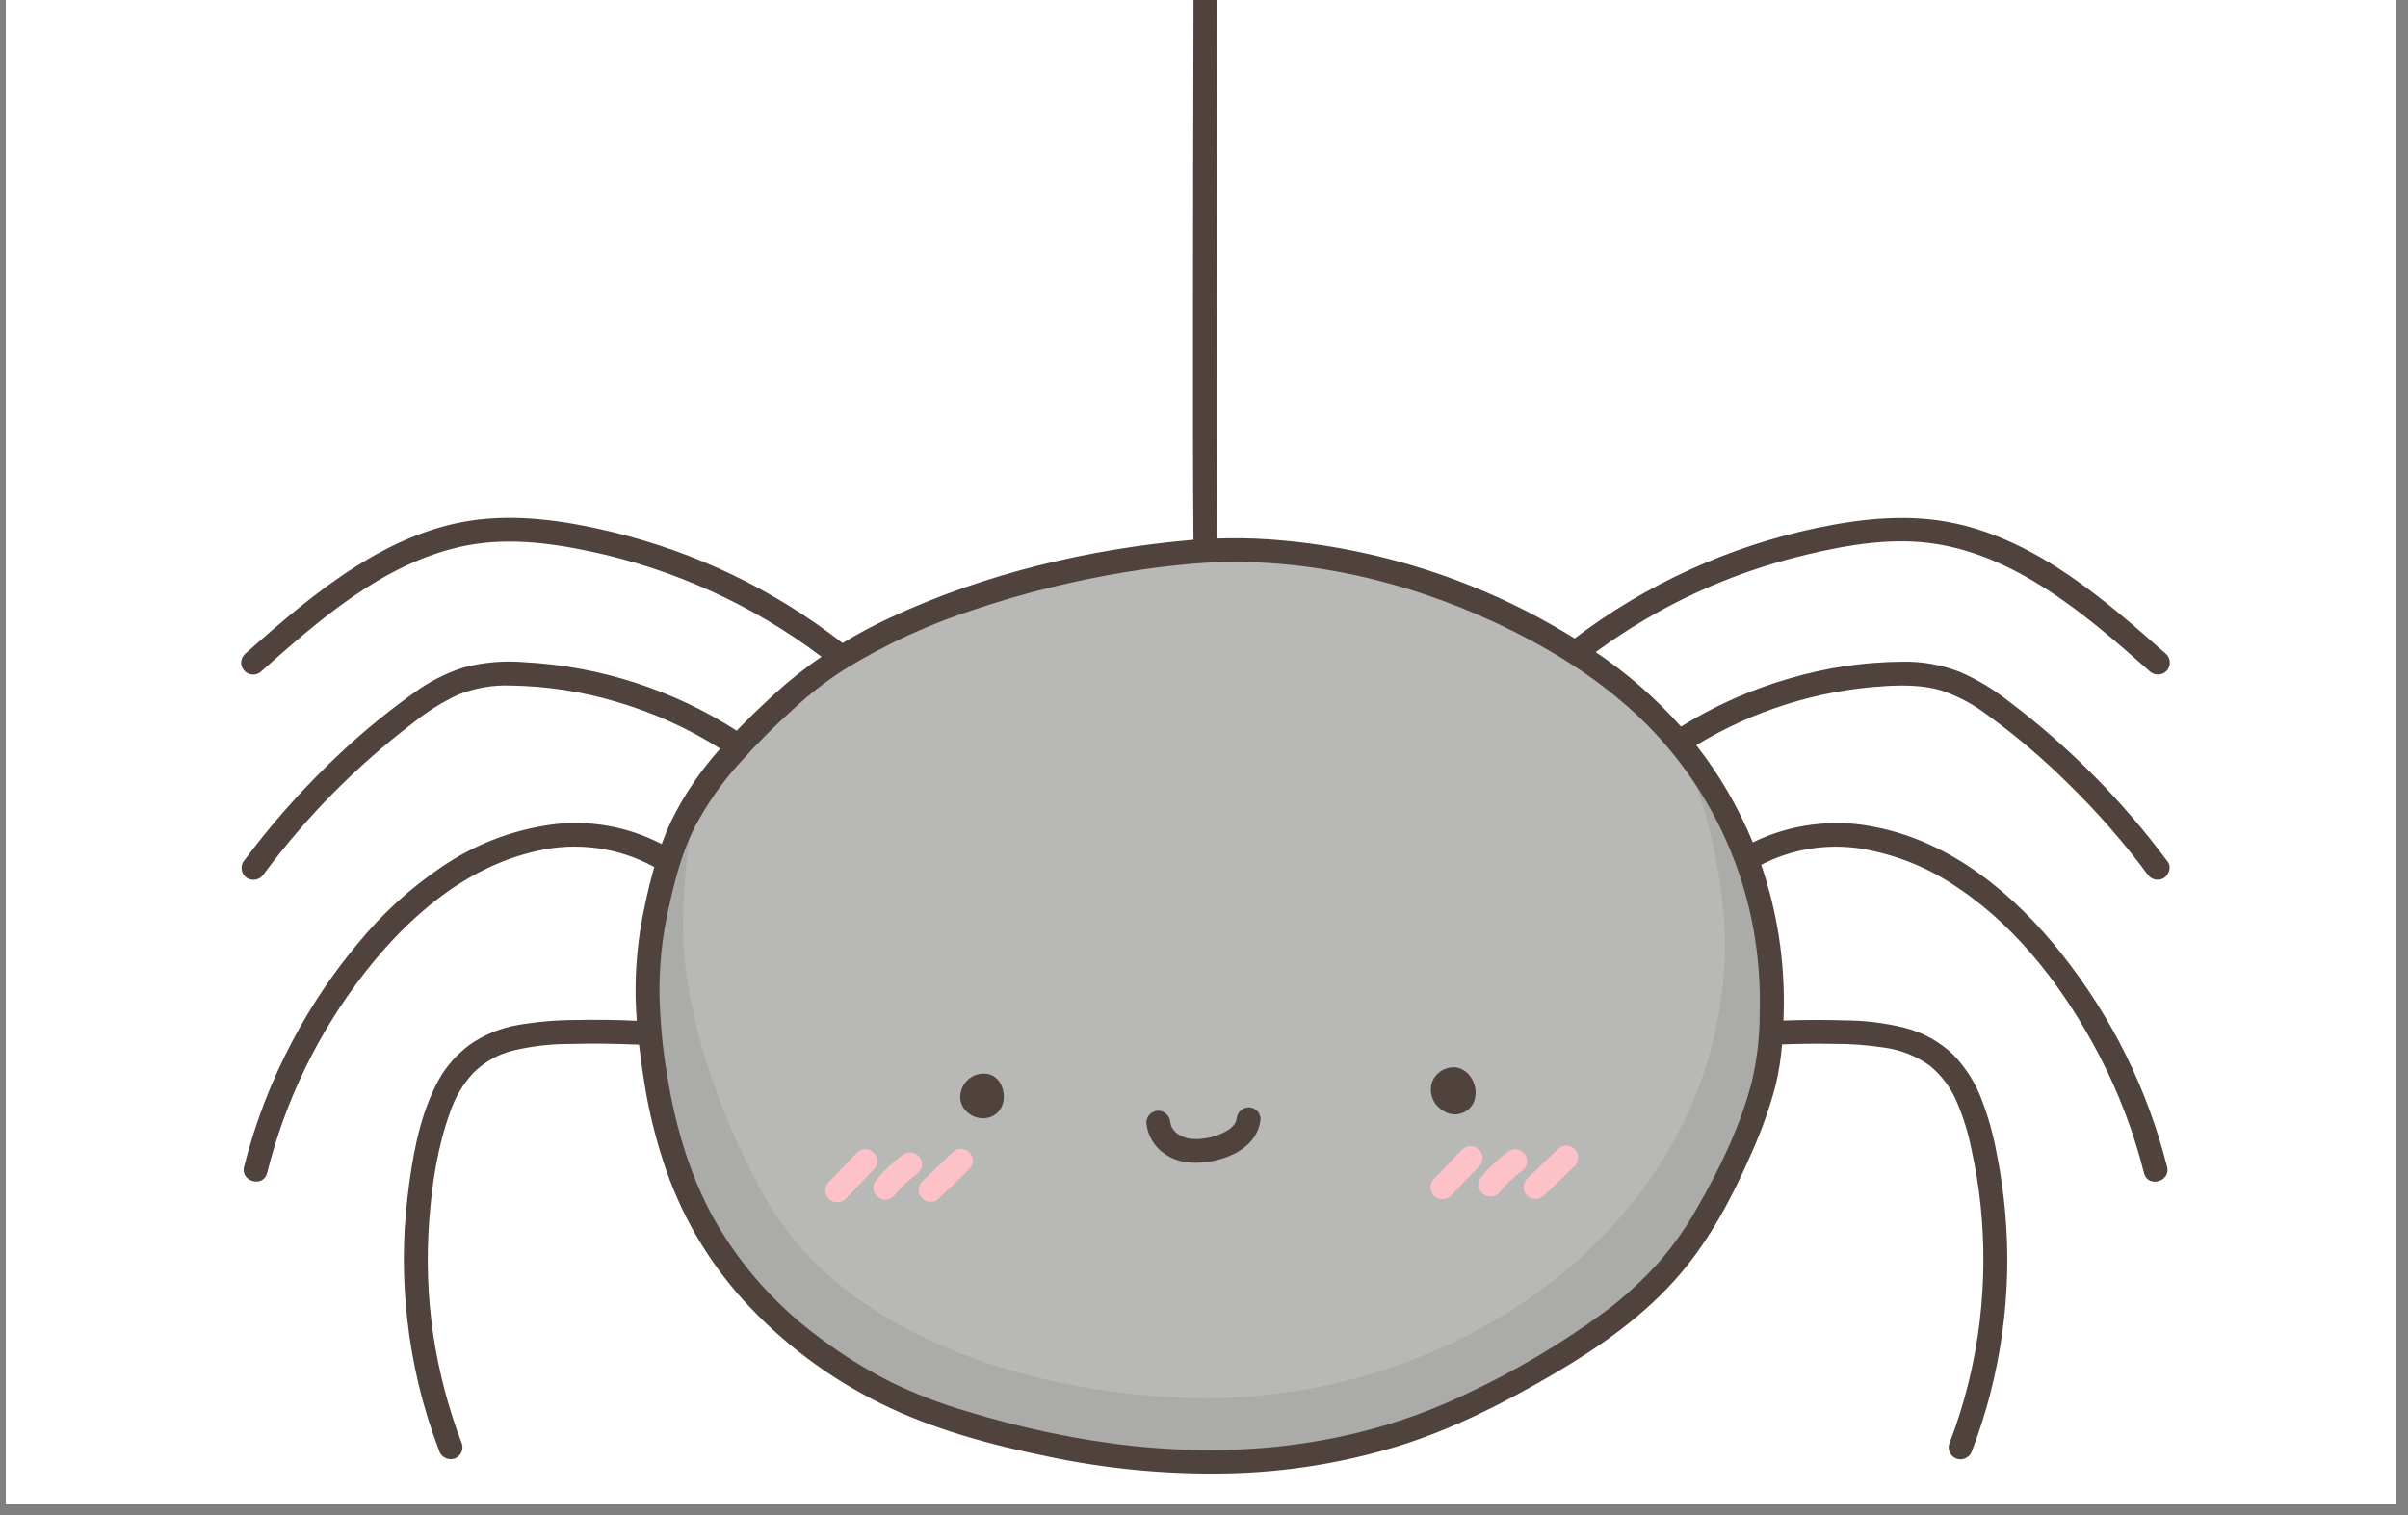<?xml version="1.0" encoding="UTF-8"?><svg xmlns="http://www.w3.org/2000/svg" xmlns:xlink="http://www.w3.org/1999/xlink" contentScriptType="text/ecmascript" width="214.5" zoomAndPan="magnify" contentStyleType="text/css" viewBox="0 0 214.5 135" height="135" preserveAspectRatio="xMidYMid meet" version="1.0"><rect x="0" y="0" width="214.5" height="135" fill="#808080" stroke="none"/><defs><clipPath id="clip-0"><path d="M 0.539 0 L 213.465 0 L 213.465 134.008 L 0.539 134.008 Z M 0.539 0 " clip-rule="nonzero"/></clipPath><clipPath id="clip-1"><path d="M 21.219 0 L 193.594 0 L 193.594 132 L 21.219 132 Z M 21.219 0 " clip-rule="nonzero"/></clipPath></defs><g clip-path="url(#clip-0)"><path fill="rgb(100%, 100%, 100%)" d="M 0.539 0 L 213.961 0 L 213.961 141.781 L 0.539 141.781 Z M 0.539 0 " fill-opacity="1" fill-rule="nonzero"/><path fill="rgb(100%, 100%, 100%)" d="M 0.539 0 L 213.961 0 L 213.961 134.32 L 0.539 134.32 Z M 0.539 0 " fill-opacity="1" fill-rule="nonzero"/><path fill="rgb(100%, 100%, 100%)" d="M 0.539 0 L 213.961 0 L 213.961 134.32 L 0.539 134.32 Z M 0.539 0 " fill-opacity="1" fill-rule="nonzero"/></g><path fill="rgb(72.159%, 72.159%, 71.37%)" d="M 106.227 49.152 C 94.105 50.188 78.605 54.621 70.75 61.664 C 66.711 65.285 61.715 70.188 59.926 75.633 C 58.352 80.414 57.391 85.203 57.75 90.285 C 58.402 99.477 60.582 107.648 66.27 114.293 C 68.613 116.992 71.266 119.344 74.23 121.344 C 77.195 123.344 80.371 124.926 83.754 126.09 C 100.594 131.664 117.863 132.113 132.699 124.324 C 139.02 121.004 145.863 117.117 150.234 111.074 C 152.914 107.363 156.863 99.359 157.48 94.664 C 159.398 80.043 153.363 67.668 143.18 60.121 C 132.996 52.574 118.578 48.102 106.23 49.152 Z M 106.227 49.152 " fill-opacity="1" fill-rule="nonzero"/><path fill="rgb(67.059%, 67.059%, 66.269%)" d="M 153.664 84.324 C 153.375 108.559 130.195 124.961 106.617 124.547 C 92.801 124.305 75.512 119.453 68.25 106.863 C 65.215 101.609 60.594 91.031 60.848 81.629 C 60.906 79.492 61.301 72.344 62.547 70.523 C 61.43 72.102 60.555 73.809 59.922 75.637 C 58.352 80.418 57.387 85.207 57.75 90.285 C 58.402 99.477 60.582 107.652 66.27 114.293 C 68.609 116.996 71.262 119.344 74.23 121.348 C 77.195 123.348 80.367 124.93 83.754 126.09 C 107.938 134.098 140.117 130.184 153.504 105.715 C 154.754 103.441 155.738 101.059 156.465 98.57 C 159.879 86.766 156.516 73.262 147.961 64.422 C 151.816 68.402 153.727 79.152 153.664 84.324 Z M 153.664 84.324 " fill-opacity="1" fill-rule="nonzero"/><g clip-path="url(#clip-1)"><path fill="rgb(31.369%, 26.27%, 23.92%)" d="M 144.625 62.637 C 141.258 59.723 137.344 57.406 133.316 55.516 C 124.965 51.602 115.473 49.445 106.227 50.215 C 104.207 50.391 102.195 50.645 100.191 50.977 C 95.637 51.727 91.172 52.832 86.797 54.301 C 82.73 55.617 78.875 57.391 75.234 59.629 C 73.629 60.652 72.129 61.812 70.734 63.109 C 69.031 64.637 67.414 66.258 65.891 67.965 C 64.305 69.715 62.961 71.637 61.863 73.727 C 60.738 75.953 60.102 78.465 59.566 80.887 C 58.992 83.426 58.715 85.996 58.742 88.598 C 58.801 91.062 59.035 93.508 59.453 95.938 C 60.18 100.391 61.461 104.777 63.68 108.73 C 66.09 112.91 69.246 116.422 73.145 119.273 C 75.09 120.73 77.148 122.004 79.32 123.102 C 81.523 124.176 83.801 125.055 86.156 125.738 C 95.914 128.711 106.359 130.105 116.504 128.516 C 121.473 127.754 126.223 126.289 130.75 124.113 C 135.008 122.109 139.039 119.719 142.836 116.945 C 144.715 115.547 146.422 113.973 147.969 112.215 C 149.195 110.77 150.273 109.219 151.199 107.566 C 153.234 104.047 155.059 100.242 156.066 96.293 C 156.52 94.332 156.75 92.344 156.75 90.328 C 156.816 88.117 156.684 85.922 156.352 83.734 C 156.043 81.699 155.559 79.707 154.891 77.758 C 154.227 75.809 153.395 73.93 152.395 72.129 C 151.391 70.328 150.238 68.629 148.934 67.035 C 147.629 65.438 146.191 63.969 144.621 62.629 Z M 167.98 61.121 C 164.992 61.293 162.074 61.824 159.219 62.715 C 156.363 63.605 153.66 64.828 151.105 66.383 C 153.18 69.043 154.855 71.93 156.137 75.043 C 157.84 74.215 159.629 73.684 161.504 73.453 C 163.383 73.219 165.25 73.297 167.102 73.688 C 173.863 75.027 179.469 79.691 183.637 84.961 C 188.125 90.625 191.262 96.953 193.043 103.949 C 193.379 105.277 191.324 105.836 190.988 104.516 C 190.07 100.867 188.742 97.375 187.008 94.035 C 184.059 88.387 179.988 82.902 174.672 79.27 C 171.965 77.355 168.977 76.129 165.703 75.586 C 164.191 75.359 162.688 75.371 161.18 75.617 C 159.676 75.867 158.242 76.34 156.887 77.039 C 158.332 81.301 159 85.68 158.891 90.176 C 158.883 90.422 158.875 90.668 158.867 90.914 C 160.688 90.852 162.508 90.84 164.328 90.898 C 166.148 90.906 167.941 91.129 169.707 91.57 C 171.332 91.996 172.758 92.789 173.98 93.941 C 175.125 95.125 175.98 96.484 176.551 98.027 C 177.117 99.523 177.547 101.059 177.84 102.633 C 178.203 104.43 178.465 106.242 178.625 108.07 C 178.938 111.664 178.848 115.242 178.348 118.816 C 177.852 122.387 176.957 125.855 175.672 129.227 C 175.59 129.504 175.422 129.715 175.168 129.859 C 174.914 130.004 174.645 130.039 174.363 129.969 C 174.227 129.93 174.105 129.867 173.992 129.781 C 173.883 129.695 173.793 129.59 173.723 129.469 C 173.652 129.344 173.609 129.215 173.594 129.074 C 173.574 128.938 173.582 128.797 173.621 128.664 C 175 125.09 175.914 121.402 176.363 117.598 C 176.758 114.184 176.781 110.77 176.426 107.352 C 176.25 105.688 175.98 104.043 175.617 102.41 C 175.336 100.965 174.906 99.562 174.328 98.207 C 173.789 96.918 172.98 95.828 171.902 94.934 C 170.695 94.078 169.359 93.543 167.895 93.332 C 166.371 93.098 164.836 92.98 163.293 92.992 C 161.773 92.961 160.258 92.984 158.742 93.039 C 158.645 94.289 158.449 95.52 158.156 96.734 C 157.613 98.773 156.906 100.754 156.039 102.68 C 154.387 106.492 152.398 110.289 149.688 113.469 C 146.523 117.188 142.438 120.043 138.238 122.492 C 133.922 125.008 129.453 127.289 124.668 128.789 C 119.672 130.328 114.559 131.152 109.328 131.262 C 103.961 131.367 98.648 130.867 93.395 129.766 C 88.281 128.723 83.086 127.332 78.398 125 C 73.75 122.691 69.68 119.625 66.188 115.793 C 62.941 112.18 60.57 108.062 59.074 103.441 C 58.344 101.195 57.789 98.906 57.414 96.574 C 57.223 95.406 57.055 94.23 56.922 93.051 C 56.887 93.059 56.848 93.059 56.809 93.059 C 54.809 92.969 52.805 92.945 50.805 93 C 49.105 92.992 47.43 93.184 45.777 93.57 C 44.387 93.906 43.18 94.574 42.164 95.578 C 41.219 96.605 40.527 97.781 40.086 99.102 C 38.988 102.125 38.48 105.426 38.242 108.621 C 37.715 115.516 38.691 122.191 41.16 128.652 C 41.199 128.789 41.207 128.926 41.188 129.066 C 41.172 129.203 41.129 129.336 41.059 129.457 C 40.988 129.578 40.898 129.684 40.789 129.77 C 40.676 129.859 40.555 129.922 40.418 129.957 C 40.137 130.027 39.867 129.992 39.613 129.848 C 39.363 129.703 39.191 129.496 39.109 129.219 C 37.656 125.41 36.711 121.48 36.266 117.43 C 35.867 113.852 35.875 110.277 36.293 106.703 C 36.688 103.367 37.266 99.855 38.758 96.812 C 39.469 95.324 40.484 94.086 41.805 93.094 C 43.125 92.168 44.586 91.57 46.176 91.301 C 47.852 91.016 49.535 90.871 51.234 90.867 C 53.062 90.824 54.895 90.852 56.723 90.934 C 56.676 90.277 56.641 89.621 56.621 88.965 C 56.566 86.168 56.84 83.402 57.438 80.672 C 57.68 79.531 57.957 78.379 58.281 77.238 C 56.695 76.367 55.004 75.809 53.207 75.559 C 51.414 75.312 49.633 75.391 47.867 75.801 C 41.52 77.195 36.406 81.641 32.508 86.629 C 28.348 91.98 25.445 97.938 23.793 104.5 C 23.457 105.828 21.402 105.262 21.738 103.938 C 22.727 100.039 24.16 96.312 26.039 92.758 C 27.688 89.629 29.648 86.711 31.918 84 C 34.062 81.387 36.535 79.133 39.332 77.234 C 42.293 75.223 45.547 73.965 49.094 73.461 C 50.785 73.234 52.473 73.273 54.152 73.566 C 55.832 73.863 57.43 74.406 58.941 75.195 C 59.203 74.477 59.492 73.77 59.816 73.086 C 60.969 70.754 62.418 68.625 64.16 66.691 C 61.273 64.871 58.195 63.48 54.918 62.52 C 51.855 61.605 48.73 61.125 45.535 61.074 C 43.902 61.008 42.328 61.281 40.809 61.887 C 39.395 62.551 38.078 63.371 36.859 64.348 C 31.766 68.223 27.312 72.727 23.5 77.859 C 23.348 78.109 23.129 78.27 22.848 78.34 C 22.566 78.414 22.297 78.383 22.043 78.242 C 21.922 78.168 21.82 78.078 21.734 77.965 C 21.648 77.855 21.59 77.73 21.555 77.594 C 21.52 77.457 21.508 77.32 21.527 77.184 C 21.547 77.043 21.59 76.914 21.66 76.789 C 23.918 73.738 26.406 70.887 29.121 68.234 C 31.52 65.867 34.094 63.703 36.836 61.746 C 38.191 60.746 39.672 59.988 41.273 59.469 C 43.059 58.996 44.875 58.836 46.719 58.992 C 50.082 59.172 53.367 59.777 56.57 60.812 C 59.773 61.848 62.789 63.273 65.621 65.094 C 66.715 63.953 67.859 62.863 69.008 61.812 C 70.316 60.613 71.707 59.508 73.176 58.504 C 70.129 56.203 66.867 54.258 63.387 52.676 C 59.906 51.09 56.297 49.902 52.555 49.113 C 48.754 48.309 44.793 47.84 40.961 48.719 C 34.035 50.297 28.465 55.203 23.301 59.781 C 23.203 59.883 23.086 59.961 22.957 60.012 C 22.824 60.066 22.691 60.094 22.547 60.094 C 22.406 60.094 22.273 60.066 22.141 60.012 C 22.012 59.961 21.895 59.883 21.797 59.781 C 21.695 59.684 21.617 59.57 21.566 59.438 C 21.512 59.309 21.484 59.172 21.484 59.031 C 21.484 58.891 21.512 58.758 21.566 58.625 C 21.617 58.496 21.695 58.383 21.797 58.281 C 24.949 55.488 28.152 52.699 31.727 50.445 C 34.793 48.508 38.199 46.961 41.809 46.398 C 45.98 45.746 50.234 46.371 54.312 47.336 C 61.945 49.16 68.859 52.48 75.055 57.285 C 76.426 56.453 77.844 55.695 79.301 55.02 C 87.695 51.102 97.008 48.887 106.227 48.094 C 106.254 48.09 106.285 48.09 106.316 48.086 L 106.312 47.887 C 106.285 44.898 106.277 41.91 106.27 38.922 C 106.262 35.051 106.262 31.176 106.27 27.305 C 106.27 23.223 106.277 19.141 106.285 15.059 C 106.293 11.508 106.301 7.961 106.309 4.41 C 106.316 2.074 106.32 -0.262 106.324 -2.602 C 106.324 -3.969 108.453 -3.965 108.453 -2.602 C 108.453 -2.402 108.453 -2.207 108.453 -2.008 C 108.453 0.52 108.445 3.047 108.438 5.574 C 108.43 9.223 108.422 12.875 108.414 16.527 C 108.406 20.621 108.402 24.719 108.398 28.816 C 108.395 32.617 108.398 36.418 108.402 40.219 C 108.41 42.801 108.422 45.387 108.445 47.973 C 109.953 47.922 111.457 47.945 112.965 48.043 C 117.809 48.379 122.539 49.297 127.156 50.789 C 131.777 52.285 136.145 54.312 140.266 56.875 C 143.445 54.461 146.855 52.426 150.488 50.766 C 154.121 49.105 157.891 47.863 161.801 47.039 C 165.895 46.18 170.113 45.73 174.238 46.641 C 181.582 48.266 187.512 53.438 192.977 58.285 C 193.078 58.383 193.152 58.5 193.207 58.629 C 193.258 58.758 193.285 58.895 193.285 59.035 C 193.285 59.176 193.258 59.309 193.207 59.441 C 193.152 59.57 193.078 59.684 192.977 59.785 C 192.766 59.984 192.516 60.086 192.223 60.086 C 191.934 60.086 191.684 59.984 191.473 59.785 C 188.488 57.141 185.469 54.504 182.094 52.355 C 179.168 50.492 175.988 49.031 172.543 48.469 C 168.676 47.836 164.645 48.516 160.879 49.418 C 154.047 51.051 147.801 53.941 142.141 58.09 C 144.953 59.984 147.484 62.199 149.738 64.73 C 152.75 62.863 155.957 61.434 159.363 60.449 C 162.641 59.48 165.988 58.98 169.406 58.949 C 171.215 58.906 172.961 59.219 174.645 59.883 C 176.18 60.562 177.609 61.422 178.926 62.465 C 184.344 66.562 189.07 71.336 193.113 76.785 C 193.457 77.25 193.184 77.973 192.73 78.234 C 192.477 78.375 192.207 78.406 191.926 78.332 C 191.645 78.262 191.43 78.102 191.273 77.855 C 189.133 74.977 186.773 72.289 184.203 69.781 C 181.957 67.555 179.551 65.516 176.988 63.66 C 175.754 62.723 174.406 62.008 172.938 61.512 C 171.332 61.035 169.645 61.027 167.984 61.117 Z M 111.227 98.645 C 110.934 98.652 110.684 98.758 110.48 98.965 C 110.273 99.168 110.168 99.418 110.16 99.707 C 110.184 99.5 110.035 100.062 110.113 99.883 C 110.086 99.945 110.055 100.004 110.016 100.062 C 110.016 100.062 109.918 100.207 109.91 100.223 C 109.742 100.422 109.543 100.586 109.316 100.719 C 108.684 101.09 108.008 101.32 107.281 101.414 C 106.906 101.477 106.531 101.492 106.152 101.461 C 105.832 101.43 105.527 101.348 105.238 101.211 C 104.949 101.078 104.711 100.891 104.52 100.641 C 104.523 100.637 104.445 100.52 104.43 100.496 C 104.379 100.418 104.336 100.332 104.297 100.246 C 104.344 100.363 104.23 99.859 104.246 100.008 C 104.238 99.719 104.129 99.473 103.926 99.266 C 103.719 99.062 103.469 98.953 103.18 98.949 C 103.039 98.949 102.902 98.977 102.773 99.031 C 102.645 99.086 102.527 99.16 102.43 99.262 C 102.328 99.359 102.25 99.473 102.199 99.605 C 102.145 99.734 102.117 99.867 102.113 100.008 C 102.168 100.602 102.355 101.156 102.668 101.664 C 102.984 102.172 103.398 102.582 103.906 102.895 C 104.984 103.598 106.324 103.684 107.566 103.508 C 109.691 103.203 112.039 102.07 112.289 99.707 C 112.289 99.566 112.262 99.434 112.207 99.305 C 112.156 99.172 112.078 99.059 111.98 98.961 C 111.879 98.859 111.766 98.781 111.637 98.727 C 111.504 98.672 111.371 98.645 111.23 98.645 Z M 88.035 95.684 C 87.875 95.652 87.711 95.637 87.547 95.645 C 87.383 95.652 87.219 95.676 87.062 95.723 C 86.902 95.766 86.75 95.828 86.605 95.91 C 86.461 95.988 86.328 96.086 86.207 96.199 C 86.086 96.309 85.98 96.434 85.891 96.57 C 85.797 96.707 85.723 96.852 85.664 97.008 C 85.609 97.16 85.57 97.32 85.551 97.484 C 85.531 97.645 85.531 97.809 85.551 97.973 C 85.82 99.684 88.25 100.277 89.156 98.727 C 89.348 98.383 89.438 98.016 89.418 97.621 C 89.398 96.758 88.906 95.891 88.043 95.684 Z M 128.461 98.883 C 128.637 99.02 128.832 99.121 129.043 99.188 C 129.254 99.254 129.469 99.281 129.691 99.27 C 129.914 99.258 130.125 99.207 130.328 99.121 C 130.531 99.035 130.715 98.914 130.875 98.762 C 132.098 97.605 131.227 95.141 129.523 95.078 C 129.102 95.074 128.715 95.188 128.363 95.414 C 128.012 95.645 127.754 95.953 127.59 96.34 C 127.504 96.57 127.461 96.809 127.461 97.051 C 127.457 97.297 127.496 97.535 127.574 97.766 C 127.656 97.996 127.77 98.211 127.922 98.402 C 128.074 98.594 128.254 98.754 128.461 98.883 Z M 128.461 98.883 " fill-opacity="1" fill-rule="nonzero"/></g><path fill="rgb(98.819%, 76.079%, 78.04%)" d="M 77.836 104.195 L 75.336 106.793 C 75.184 106.945 75 107.043 74.789 107.086 C 74.578 107.125 74.371 107.105 74.172 107.023 C 73.973 106.941 73.816 106.812 73.695 106.633 C 73.574 106.453 73.516 106.258 73.516 106.043 C 73.52 105.754 73.625 105.504 73.828 105.293 L 76.328 102.695 C 76.48 102.543 76.664 102.445 76.875 102.402 C 77.086 102.363 77.289 102.383 77.488 102.465 C 77.688 102.547 77.848 102.676 77.969 102.855 C 78.086 103.035 78.145 103.23 78.145 103.445 C 78.141 103.734 78.039 103.984 77.836 104.195 Z M 77.836 104.195 " fill-opacity="1" fill-rule="nonzero"/><path fill="rgb(98.819%, 76.079%, 78.04%)" d="M 81.984 103.195 C 81.84 102.945 81.625 102.785 81.348 102.707 C 81.059 102.625 80.785 102.66 80.527 102.812 C 79.617 103.449 78.809 104.199 78.102 105.055 C 77.906 105.266 77.805 105.516 77.793 105.805 C 77.793 106.098 77.898 106.348 78.102 106.555 C 78.312 106.762 78.562 106.867 78.855 106.867 C 79.152 106.871 79.402 106.766 79.609 106.555 C 80.141 105.902 80.734 105.32 81.395 104.797 C 81.465 104.746 81.531 104.695 81.602 104.645 C 81.844 104.496 82.008 104.285 82.094 104.012 C 82.172 103.723 82.133 103.449 81.984 103.191 Z M 81.984 103.195 " fill-opacity="1" fill-rule="nonzero"/><path fill="rgb(98.819%, 76.079%, 78.04%)" d="M 84.848 102.656 L 82.125 105.27 C 82.027 105.371 81.953 105.484 81.902 105.617 C 81.848 105.746 81.824 105.879 81.824 106.02 C 81.828 106.156 81.855 106.289 81.906 106.418 C 81.961 106.547 82.039 106.66 82.137 106.758 C 82.234 106.859 82.348 106.934 82.477 106.988 C 82.605 107.043 82.742 107.07 82.879 107.07 C 83.02 107.07 83.156 107.047 83.285 106.996 C 83.414 106.941 83.531 106.867 83.629 106.773 L 86.352 104.156 C 86.453 104.059 86.527 103.941 86.582 103.812 C 86.637 103.684 86.664 103.547 86.664 103.406 C 86.664 103.266 86.637 103.133 86.582 103 C 86.527 102.871 86.449 102.758 86.352 102.656 C 86.25 102.559 86.137 102.48 86.008 102.43 C 85.875 102.375 85.738 102.348 85.598 102.348 C 85.457 102.348 85.32 102.375 85.191 102.426 C 85.062 102.48 84.945 102.559 84.848 102.656 Z M 84.848 102.656 " fill-opacity="1" fill-rule="nonzero"/><path fill="rgb(98.819%, 76.079%, 78.04%)" d="M 132.055 103.168 C 132.055 102.953 131.996 102.758 131.875 102.578 C 131.758 102.402 131.598 102.27 131.398 102.188 C 131.199 102.105 130.992 102.086 130.781 102.129 C 130.57 102.172 130.391 102.266 130.238 102.418 C 129.402 103.285 128.57 104.152 127.738 105.02 C 127.535 105.227 127.43 105.477 127.426 105.77 C 127.426 105.984 127.484 106.18 127.605 106.359 C 127.723 106.535 127.883 106.668 128.082 106.75 C 128.281 106.832 128.488 106.852 128.699 106.809 C 128.91 106.77 129.09 106.672 129.242 106.52 C 130.078 105.652 130.91 104.785 131.742 103.918 C 131.945 103.711 132.051 103.461 132.055 103.168 Z M 132.055 103.168 " fill-opacity="1" fill-rule="nonzero"/><path fill="rgb(98.819%, 76.079%, 78.04%)" d="M 138.754 102.383 L 136.031 105 C 135.934 105.098 135.855 105.215 135.801 105.344 C 135.75 105.473 135.723 105.609 135.723 105.75 C 135.723 105.891 135.75 106.023 135.801 106.156 C 135.855 106.285 135.934 106.398 136.035 106.5 C 136.133 106.598 136.25 106.676 136.379 106.727 C 136.508 106.781 136.645 106.809 136.785 106.809 C 136.926 106.809 137.062 106.781 137.191 106.73 C 137.324 106.676 137.438 106.598 137.539 106.5 L 140.262 103.887 C 140.363 103.785 140.441 103.672 140.5 103.539 C 140.555 103.41 140.586 103.273 140.586 103.129 C 140.586 102.988 140.559 102.852 140.508 102.719 C 140.453 102.586 140.375 102.473 140.273 102.371 C 140.172 102.27 140.055 102.191 139.926 102.141 C 139.793 102.086 139.652 102.059 139.512 102.059 C 139.367 102.062 139.23 102.09 139.102 102.145 C 138.969 102.203 138.855 102.281 138.754 102.383 Z M 138.754 102.383 " fill-opacity="1" fill-rule="nonzero"/><path fill="rgb(98.819%, 76.079%, 78.04%)" d="M 135.895 102.918 C 135.746 102.672 135.535 102.508 135.258 102.43 C 134.969 102.348 134.695 102.383 134.438 102.535 C 133.527 103.176 132.719 103.922 132.012 104.777 C 131.816 104.988 131.715 105.238 131.699 105.527 C 131.703 105.82 131.809 106.07 132.012 106.277 C 132.223 106.484 132.473 106.59 132.766 106.59 C 133.062 106.594 133.312 106.488 133.52 106.277 C 134.051 105.629 134.645 105.043 135.305 104.523 C 135.375 104.473 135.441 104.418 135.512 104.371 C 135.754 104.219 135.918 104.008 136 103.734 C 136.078 103.449 136.039 103.176 135.891 102.918 Z M 135.895 102.918 " fill-opacity="1" fill-rule="nonzero"/></svg>